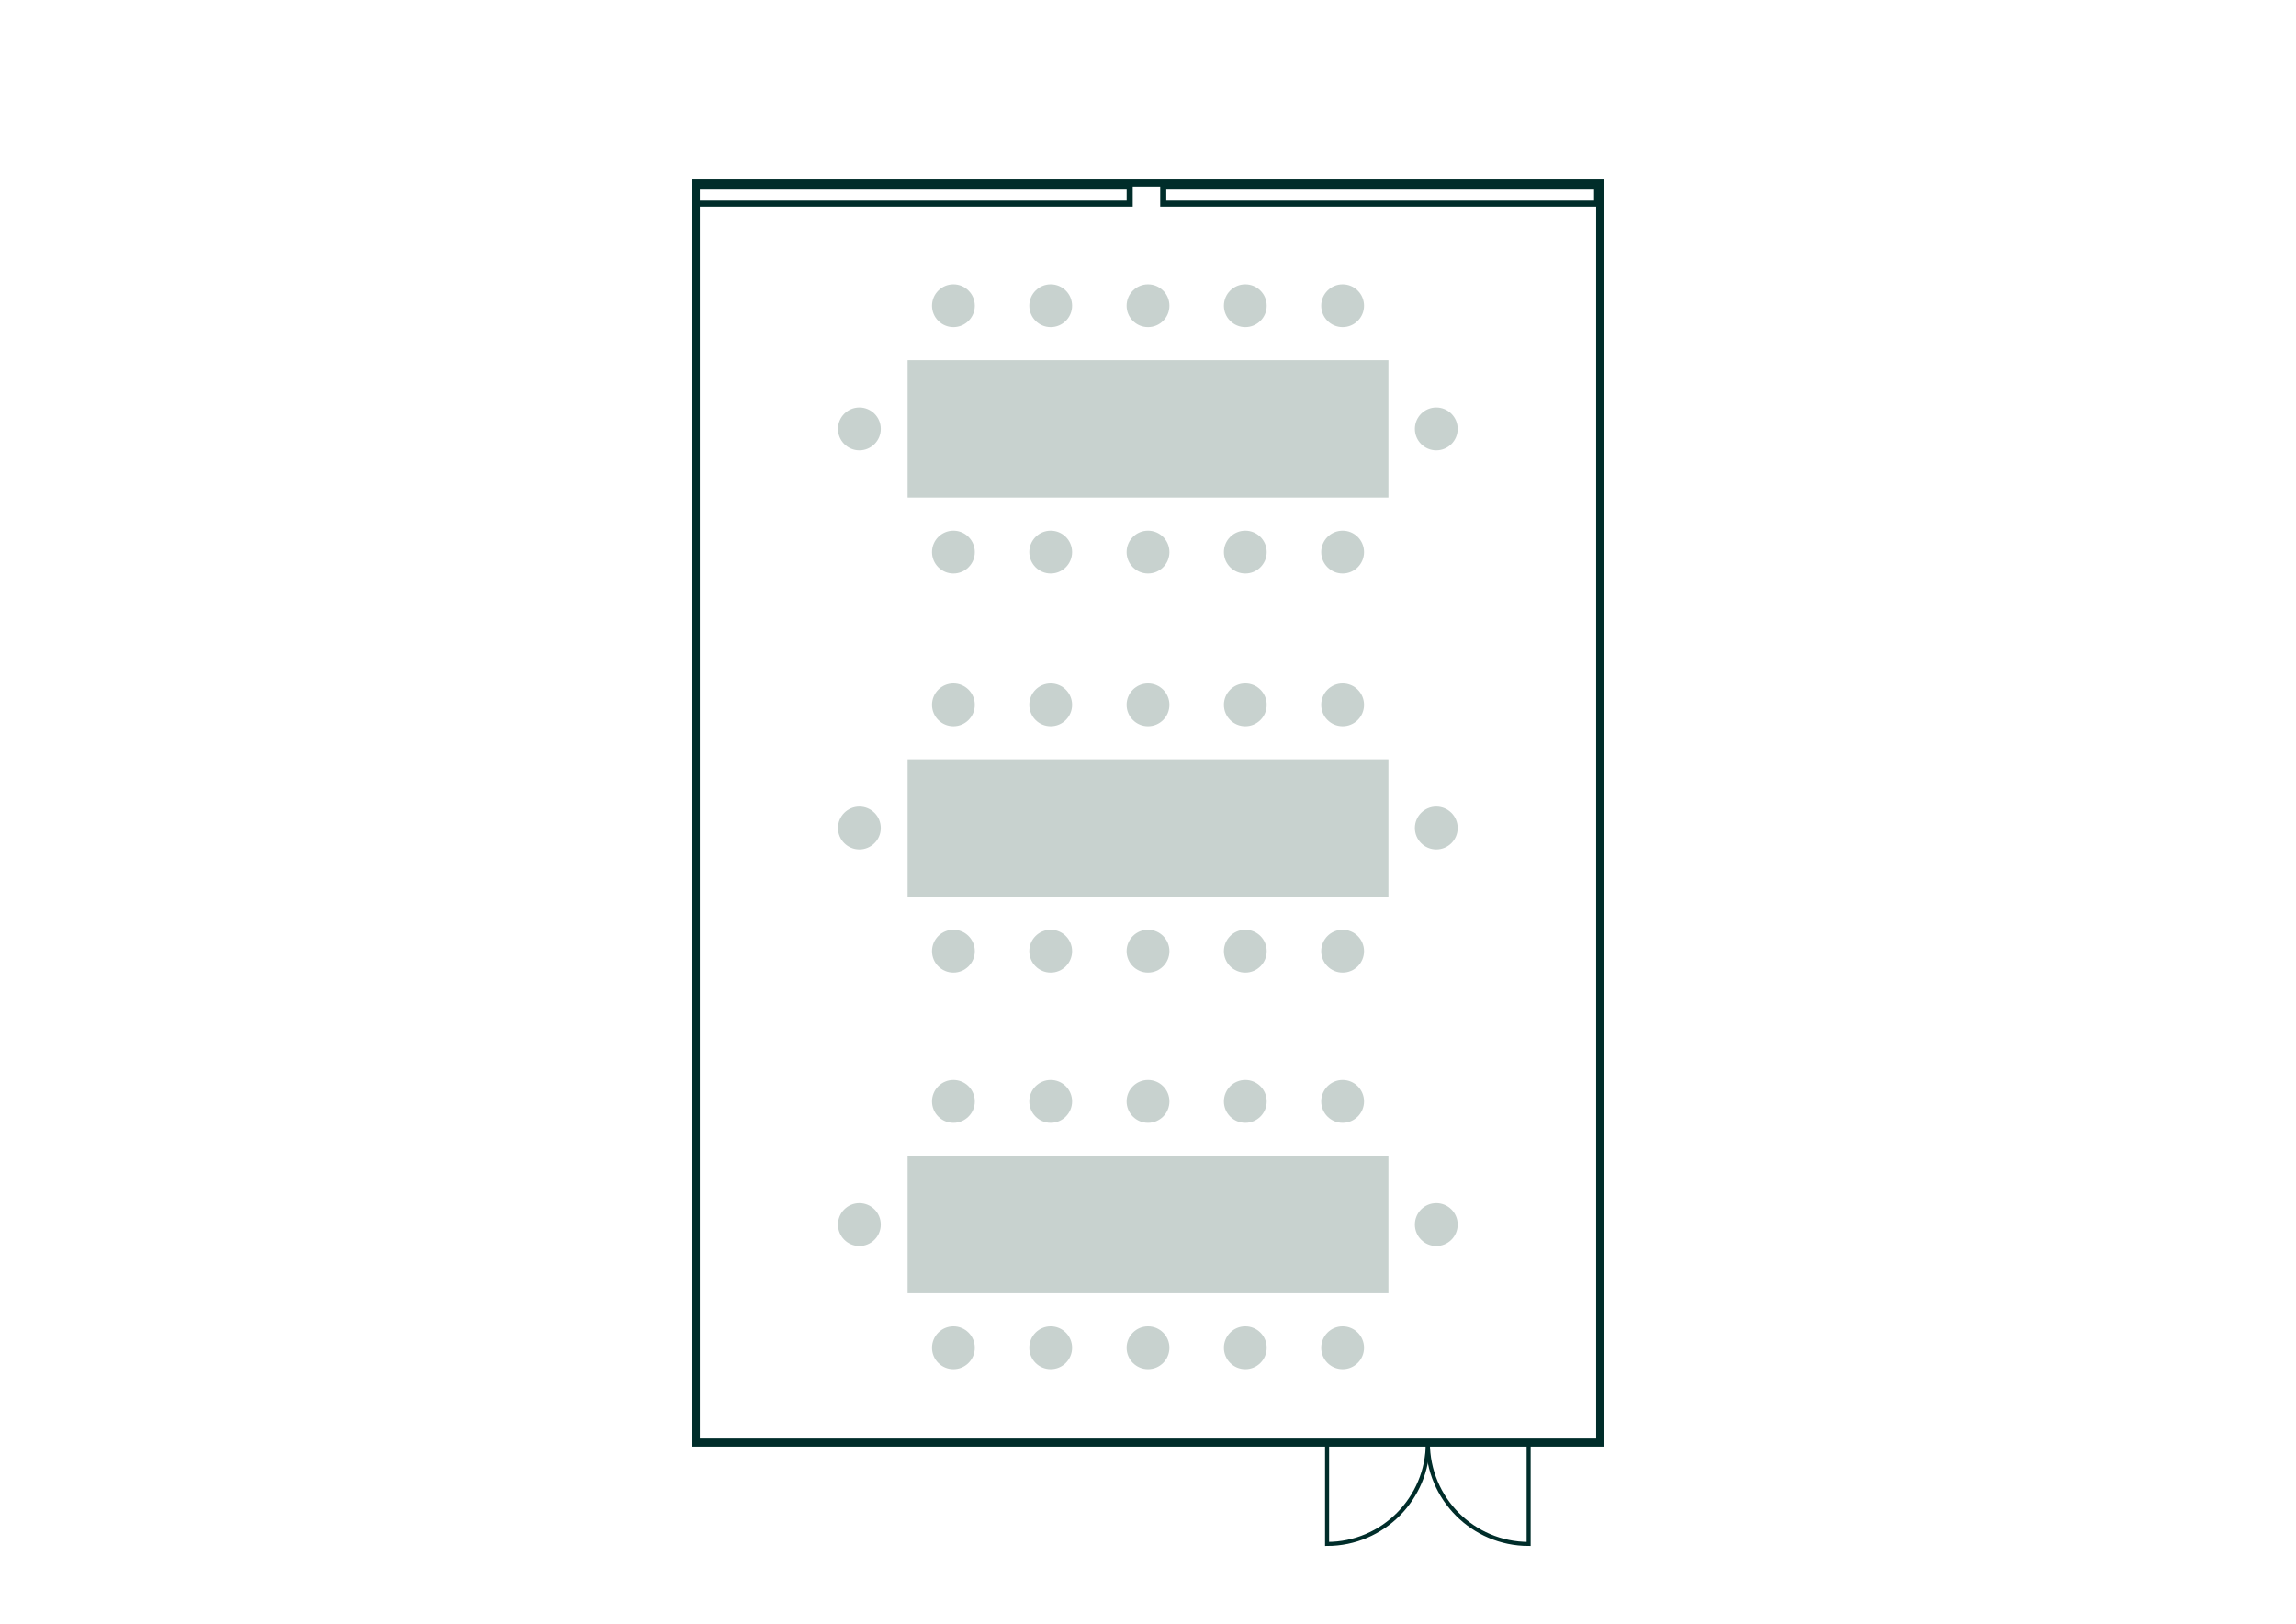 <?xml version="1.0" encoding="UTF-8"?>
<svg xmlns="http://www.w3.org/2000/svg" viewBox="0 0 568.55 402.01">
  <defs>
    <style>
      .cls-1, .cls-2, .cls-3 {
        fill: none;
        stroke: #002d2a;
        stroke-miterlimit: 10;
      }

      .cls-2 {
        stroke-width: 2px;
      }

      .cls-3 {
        stroke-width: 1.5px;
      }

      .cls-4 {
        fill: #c8d2cf;
      }
    </style>
  </defs>
  <g id="Grundriss">
    <rect class="cls-2" x="172.31" y="45.36" width="223.94" height="311.81"/>
    <rect class="cls-3" x="172.31" y="46.13" width="107.43" height="4.25" transform="translate(452.05 96.52) rotate(180)"/>
    <rect class="cls-3" x="288.05" y="46.13" width="107.43" height="4.25" transform="translate(683.53 96.52) rotate(180)"/>
    <g>
      <path class="cls-1" d="M353.57,357.1s0,.06,0,.09c0,13.84-11.17,25.07-24.95,25.07v-25.16s24.95,0,24.95,0Z"/>
      <path class="cls-1" d="M353.58,357.1s0,.06,0,.09c0,13.84,11.17,25.07,24.95,25.07v-25.16s-24.95,0-24.95,0Z"/>
    </g>
  </g>
  <g id="Layout">
    <g>
      <circle class="cls-4" cx="212.81" cy="106.19" r="5.3"/>
      <circle class="cls-4" cx="355.66" cy="106.19" r="5.3"/>
      <g>
        <g>
          <circle class="cls-4" cx="332.47" cy="75.69" r="5.3"/>
          <circle class="cls-4" cx="308.37" cy="75.69" r="5.3"/>
          <circle class="cls-4" cx="284.28" cy="75.69" r="5.3"/>
          <circle class="cls-4" cx="260.18" cy="75.69" r="5.3"/>
          <circle class="cls-4" cx="236.09" cy="75.69" r="5.3"/>
        </g>
        <g>
          <circle class="cls-4" cx="332.47" cy="136.69" r="5.3"/>
          <circle class="cls-4" cx="308.37" cy="136.69" r="5.3"/>
          <circle class="cls-4" cx="284.28" cy="136.69" r="5.3"/>
          <circle class="cls-4" cx="260.18" cy="136.69" r="5.3"/>
          <circle class="cls-4" cx="236.09" cy="136.69" r="5.3"/>
        </g>
      </g>
      <rect class="cls-4" x="267.27" y="46.66" width="34.02" height="119.06" transform="translate(178.09 390.46) rotate(-90)"/>
    </g>
    <g>
      <circle class="cls-4" cx="212.81" cy="205" r="5.3"/>
      <circle class="cls-4" cx="355.66" cy="205" r="5.3"/>
      <g>
        <g>
          <circle class="cls-4" cx="332.47" cy="174.5" r="5.3"/>
          <circle class="cls-4" cx="308.37" cy="174.5" r="5.3"/>
          <circle class="cls-4" cx="284.28" cy="174.5" r="5.3"/>
          <circle class="cls-4" cx="260.18" cy="174.5" r="5.3"/>
          <circle class="cls-4" cx="236.09" cy="174.5" r="5.3"/>
        </g>
        <g>
          <circle class="cls-4" cx="332.47" cy="235.5" r="5.3"/>
          <circle class="cls-4" cx="308.37" cy="235.5" r="5.3"/>
          <circle class="cls-4" cx="284.28" cy="235.5" r="5.3"/>
          <circle class="cls-4" cx="260.18" cy="235.5" r="5.3"/>
          <circle class="cls-4" cx="236.09" cy="235.5" r="5.3"/>
        </g>
      </g>
      <rect class="cls-4" x="267.27" y="145.48" width="34.02" height="119.06" transform="translate(79.27 489.28) rotate(-90)"/>
    </g>
    <g>
      <circle class="cls-4" cx="212.81" cy="303.19" r="5.3"/>
      <circle class="cls-4" cx="355.66" cy="303.19" r="5.3"/>
      <g>
        <g>
          <circle class="cls-4" cx="332.47" cy="272.69" r="5.3"/>
          <circle class="cls-4" cx="308.37" cy="272.69" r="5.3"/>
          <circle class="cls-4" cx="284.28" cy="272.69" r="5.3"/>
          <circle class="cls-4" cx="260.18" cy="272.69" r="5.3"/>
          <circle class="cls-4" cx="236.09" cy="272.69" r="5.3"/>
        </g>
        <g>
          <circle class="cls-4" cx="332.47" cy="333.69" r="5.3"/>
          <circle class="cls-4" cx="308.37" cy="333.69" r="5.3"/>
          <circle class="cls-4" cx="284.28" cy="333.69" r="5.3"/>
          <circle class="cls-4" cx="260.18" cy="333.69" r="5.3"/>
          <circle class="cls-4" cx="236.09" cy="333.69" r="5.3"/>
        </g>
      </g>
      <rect class="cls-4" x="267.27" y="243.66" width="34.02" height="119.06" transform="translate(-18.91 587.46) rotate(-90)"/>
    </g>
  </g>
</svg>